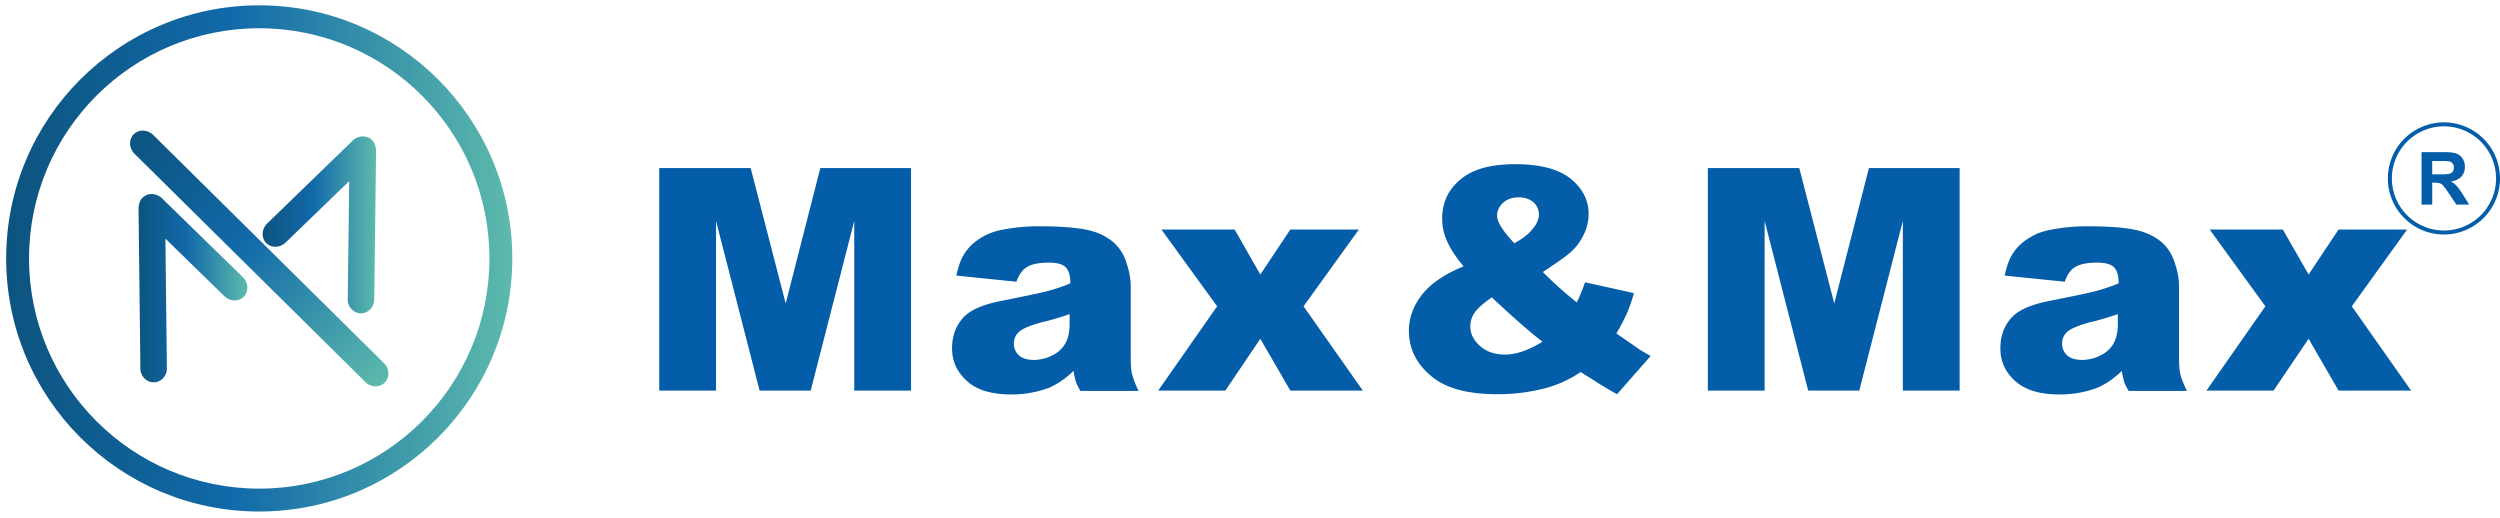 <?xml version="1.0" encoding="UTF-8"?> <svg xmlns="http://www.w3.org/2000/svg" xmlns:xlink="http://www.w3.org/1999/xlink" viewBox="0 0 2322.8 481.46"><defs><style>.cls-1{fill:none;}.cls-2{fill:#045da8;}.cls-3{clip-path:url(#clip-path);}.cls-4{clip-path:url(#clip-path-2);}.cls-5{fill:url(#linear-gradient);}.cls-6{clip-path:url(#clip-path-3);}.cls-7{fill:url(#linear-gradient-2);}.cls-8{clip-path:url(#clip-path-4);}.cls-9{fill:url(#linear-gradient-3);}.cls-10{clip-path:url(#clip-path-5);}.cls-11{fill:url(#linear-gradient-4);}</style><clipPath id="clip-path" transform="translate(-79.42 -27.05)"><rect class="cls-1" width="2487.36" height="534.34"></rect></clipPath><clipPath id="clip-path-2" transform="translate(-79.42 -27.05)"><path class="cls-1" d="M203.61,151.82c-4.78,4.84-4.42,13,.81,18.12L420.1,383.18l0,0c5.19,4,12.44,3.76,16.83-.68s4.52-11.71.47-16.85L221.74,152.42a13.78,13.78,0,0,0-9.65-4.06,11.83,11.83,0,0,0-8.48,3.46"></path></clipPath><linearGradient id="linear-gradient" y1="534.34" x2="1" y2="534.34" gradientTransform="matrix(0, 328.13, 303.71, 0, -161963.34, 103.43)" gradientUnits="userSpaceOnUse"><stop offset="0" stop-color="#0d547f"></stop><stop offset="0.44" stop-color="#1169a9"></stop><stop offset="1" stop-color="#5dbaab"></stop></linearGradient><clipPath id="clip-path-3" transform="translate(-79.42 -27.05)"><path class="cls-1" d="M220.39,207.31h-.17a11.76,11.76,0,0,0-8.38,3.44,11.47,11.47,0,0,0-3.06,5.66,14.23,14.23,0,0,0-.63,4.27l1.72,150.21v0c.85,6.5,6.14,11.45,12.38,11.42s11.48-5.06,12.25-11.57v0l-1.4-121.95,54.7,53.33c5.23,5.17,13.34,5.44,18.12.6s4.43-12.95-.8-18.11L228.69,210.1l-.09.09a14,14,0,0,0-5.56-2.58c-.2-.05-.41-.08-.61-.11l-.4-.07-.8-.08-.49,0-.34,0h0"></path></clipPath><linearGradient id="linear-gradient-2" y1="534.34" y2="534.34" gradientTransform="matrix(101.14, 0, 0, -101.14, 128.73, 54312.29)" xlink:href="#linear-gradient"></linearGradient><clipPath id="clip-path-4" transform="translate(-79.42 -27.05)"><path class="cls-1" d="M416.24,153.81l-.49,0c-.26,0-.53,0-.79.08l-.4.06c-.21,0-.41.07-.61.12a13.83,13.83,0,0,0-5.56,2.58l-.09-.09-80.75,78.23c-5.22,5.17-5.58,13.28-.8,18.11s12.9,4.57,18.13-.59l59-57-1.39,111.32v0c.77,6.5,6,11.53,12.25,11.57s11.54-4.94,12.38-11.44h0l1.72-139.59a14.32,14.32,0,0,0-.63-4.27,11.6,11.6,0,0,0-3.06-5.65,11.74,11.74,0,0,0-8.39-3.44h-.52"></path></clipPath><linearGradient id="linear-gradient-3" y1="534.34" x2="1" y2="534.34" gradientTransform="translate(349.42 56557.87) rotate(180) scale(105.46)" gradientUnits="userSpaceOnUse"><stop offset="0" stop-color="#5dbaab"></stop><stop offset="0.56" stop-color="#1169a9"></stop><stop offset="1" stop-color="#0d547f"></stop></linearGradient><clipPath id="clip-path-5" transform="translate(-79.42 -27.05)"><path class="cls-1" d="M106.4,267.17c0-118.12,95.75-213.88,213.88-213.88s213.88,95.76,213.88,213.88S438.4,481.05,320.28,481.05,106.4,385.29,106.4,267.17m-21.26,0c0,129.86,105.27,235.14,235.14,235.14S555.42,397,555.42,267.17,450.14,32,320.28,32,85.14,137.31,85.14,267.17"></path></clipPath><linearGradient id="linear-gradient-4" y1="534.34" y2="534.34" gradientTransform="matrix(470.28, 0, 0, -470.28, 5.72, 251528.16)" xlink:href="#linear-gradient"></linearGradient></defs><title>logo 1</title><g id="Layer_2" data-name="Layer 2"><g id="Layer_1-2" data-name="Layer 1"><polygon class="cls-2" points="612.85 156.16 697.47 156.16 729.99 281.94 762.17 156.16 846.46 156.16 846.46 362.91 793.7 362.91 793.7 205.27 753.22 362.91 705.76 362.91 665.27 205.27 665.27 362.91 612.51 362.91 612.51 156.16 612.85 156.16"></polygon><g class="cls-3"><path class="cls-2" d="M1023.11,288.74,968,283.1c2-9.62,5-17.26,9-22.57,4-5.64,9.63-10.29,16.93-14.27,5.3-3,12.61-5.31,21.9-6.64a171.6,171.6,0,0,1,30.2-2.32q25.88,0,41.81,3c10.61,2,19.24,6,26.21,11.94a41.14,41.14,0,0,1,11.62,17.93c2.65,7.63,4.31,15.26,4.31,22.23v66c0,7,.34,12.61,1.33,16.6a86.94,86.94,0,0,0,6,15.26h-54.09c-2.32-4-3.65-6.63-4.31-9a66.19,66.19,0,0,1-2-9.62c-7.63,7.3-14.93,12.27-22.56,15.59a98,98,0,0,1-35.51,6.31c-17.91,0-31.52-4-40.81-12.28S964,362.74,964,350.8c0-11.28,3.32-20.58,10-28.21s19.25-12.94,37.16-16.26c21.57-4.32,35.84-7.3,42.14-9a166.84,166.84,0,0,0,20.58-7c0-7-1.33-11.95-4.31-14.93s-8-4.32-15.6-4.32c-9.29,0-16.59,1.33-21.24,4.65-3.65,2.32-6.64,6.63-9,13.27Zm50.11,30.2c-8,2.66-16.26,5.31-24.89,7.3-11.62,3-19.25,6.31-22.24,9.29a13.69,13.69,0,0,0-4.64,10.62,14,14,0,0,0,4.64,11c3.32,3,8,4.32,13.94,4.32a39,39,0,0,0,17.92-4.64,27.39,27.39,0,0,0,11.62-11.29c2.32-4.32,3.65-10.29,3.65-17.26Z" transform="translate(-79.42 -27.05)"></path><polygon class="cls-2" points="1078.75 213.24 1147.11 213.24 1170.99 255.06 1198.87 213.24 1262.58 213.24 1211.15 284.59 1266.23 362.91 1198.87 362.91 1170.99 314.79 1138.48 362.91 1076.09 362.91 1130.85 284.59 1079.08 213.24 1078.75 213.24"></polygon><polygon class="cls-2" points="1587.12 156.16 1671.74 156.16 1704.26 281.94 1736.45 156.16 1820.74 156.16 1820.74 362.91 1767.97 362.91 1767.97 205.27 1727.49 362.91 1680.03 362.91 1639.55 205.27 1639.55 362.91 1586.79 362.91 1586.79 156.16 1587.12 156.16"></polygon><path class="cls-2" d="M1997.05,288.74,1942,283.1c2-9.62,5-17.26,9-22.57,4-5.64,9.65-10.29,16.95-14.27,5.32-3,12.61-5.31,21.88-6.64a171.59,171.59,0,0,1,30.18-2.32q25.92,0,41.85,3c10.59,2,19.2,6,26.22,11.94a41.26,41.26,0,0,1,11.58,17.93c2.69,7.63,4.33,15.26,4.33,22.23v66c0,7,.33,12.61,1.32,16.6s3,9,6,15.26h-54.09c-2.31-4-3.68-6.63-4.33-9a66.77,66.77,0,0,1-2-9.62c-7.62,7.3-14.92,12.27-22.55,15.59a98.31,98.31,0,0,1-35.54,6.31c-17.89,0-31.49-4-40.82-12.28S1938,362.74,1938,350.8c0-11.28,3.35-20.58,10-28.21s19.26-12.94,37.14-16.26c21.56-4.32,35.88-7.3,42.19-9a173.15,173.15,0,0,0,20.57-7c0-7-1.37-11.95-4.34-14.93s-8-4.32-15.58-4.32c-9.32,0-16.62,1.33-21.28,4.65-3.62,2.32-6.64,6.63-8.94,13.27Zm50.08,30.2c-8,2.66-16.23,5.31-24.85,7.3-11.63,3-19.25,6.31-22.27,9.29a13.73,13.73,0,0,0-4.61,10.62,14.06,14.06,0,0,0,4.61,11c3.35,3,8,4.32,14,4.32a39,39,0,0,0,17.88-4.64,27.19,27.19,0,0,0,11.63-11.29c2.31-4.32,3.62-10.29,3.62-17.26Z" transform="translate(-79.42 -27.05)"></path><polygon class="cls-2" points="2052.69 213.24 2121.04 213.24 2144.96 255.06 2172.82 213.24 2236.51 213.24 2185.11 284.59 2240.19 362.91 2172.82 362.91 2144.96 314.79 2112.43 362.91 2050.05 362.91 2104.8 284.59 2053.02 213.24 2052.69 213.24"></polygon><path class="cls-2" d="M1552.39,289.41l45.13,9.95a132.62,132.62,0,0,1-7,19.91,189.21,189.21,0,0,1-9.29,17.59l21.57,14.93c2.65,1.67,6,3.66,10.29,6l-31.2,35.51c-5.64-3-11.61-6.64-17.59-10.29-6-4-11.61-7.3-16.26-10.29A108.45,108.45,0,0,1,1517.88,387a172.67,172.67,0,0,1-47.46,6.31c-27.87,0-48.44-5.64-61.72-17.26-13.6-11.61-20.24-25.22-20.24-41.81,0-11.62,4-22.91,12-33.19s20.91-19.25,38.82-26.55c-7.63-9-12.61-16.93-15.59-23.9a49.74,49.74,0,0,1-4.32-20.57c0-14.6,5.64-26.88,16.93-36.18,11.28-9.62,28.2-14.27,51.1-14.27s40.48,4.65,51.44,13.61,16.59,19.91,16.59,32.52a43.47,43.47,0,0,1-5,20.25,50,50,0,0,1-12.28,15.93c-4.64,4-13.27,9.95-25.22,17.92A363.26,363.26,0,0,0,1544.43,308a157,157,0,0,0,7.63-18.58Zm-86.94,13.93c-8,5.64-13.28,10.29-15.93,14.27a21.84,21.84,0,0,0-4,12.61c0,7,3,12.95,9,18.26s13.6,8,23.23,8q15.42,0,34.84-11.95c-12.28-9.29-27.88-23.23-47.12-41.15M1486,253.23c7.64-4,13.28-8.3,17.26-13.27,4-4.65,6-9.29,6-13.61a14.88,14.88,0,0,0-5-11.29c-3.31-3-8-4.64-13.93-4.64s-10.62,1.66-14.27,5-5.65,7.3-5.65,11.95c0,6,5.31,14.26,15.6,25.21Z" transform="translate(-79.42 -27.05)"></path><path class="cls-2" d="M2350.11,244.93a52.1,52.1,0,1,1,52.11-52.1,52.16,52.16,0,0,1-52.11,52.1m0-100.49a48.39,48.39,0,1,0,48.44,48.39,48.42,48.42,0,0,0-48.44-48.39" transform="translate(-79.42 -27.05)"></path><path class="cls-2" d="M2329.34,217.14V168.41h20.93q8,0,11.46,1.32a11.83,11.83,0,0,1,5.65,4.55,13.39,13.39,0,0,1,2.21,7.76,12.7,12.7,0,0,1-3.37,9.21q-3.39,3.5-9.61,4.39a23.15,23.15,0,0,1,5.28,4.07,56,56,0,0,1,5.7,7.92l6,9.51h-11.86l-7.19-10.6a68.5,68.5,0,0,0-5.28-7.2,7.64,7.64,0,0,0-2.95-2,16.17,16.17,0,0,0-5-.55h-2.05v20.34Zm9.91-28.12h7.37a45.39,45.39,0,0,0,8.6-.48,5.44,5.44,0,0,0,3-1.94,6.19,6.19,0,0,0,1.15-3.89,5.78,5.78,0,0,0-1.15-3.74,5.87,5.87,0,0,0-3.11-1.95,49.12,49.12,0,0,0-8.07-.36h-7.78Z" transform="translate(-79.42 -27.05)"></path></g><g class="cls-4"><rect class="cls-5" x="149.93" y="97.55" width="340.44" height="340.47" transform="translate(-174.78 280.12) rotate(-45.33)"></rect></g><g class="cls-6"><rect class="cls-7" x="128.72" y="180.26" width="102.57" height="175.07"></rect></g><g class="cls-8"><rect class="cls-9" x="242.55" y="126.75" width="106.88" height="164.45"></rect></g><g class="cls-10"><rect class="cls-11" x="5.72" y="4.98" width="470.28" height="470.28"></rect></g></g></g></svg> 